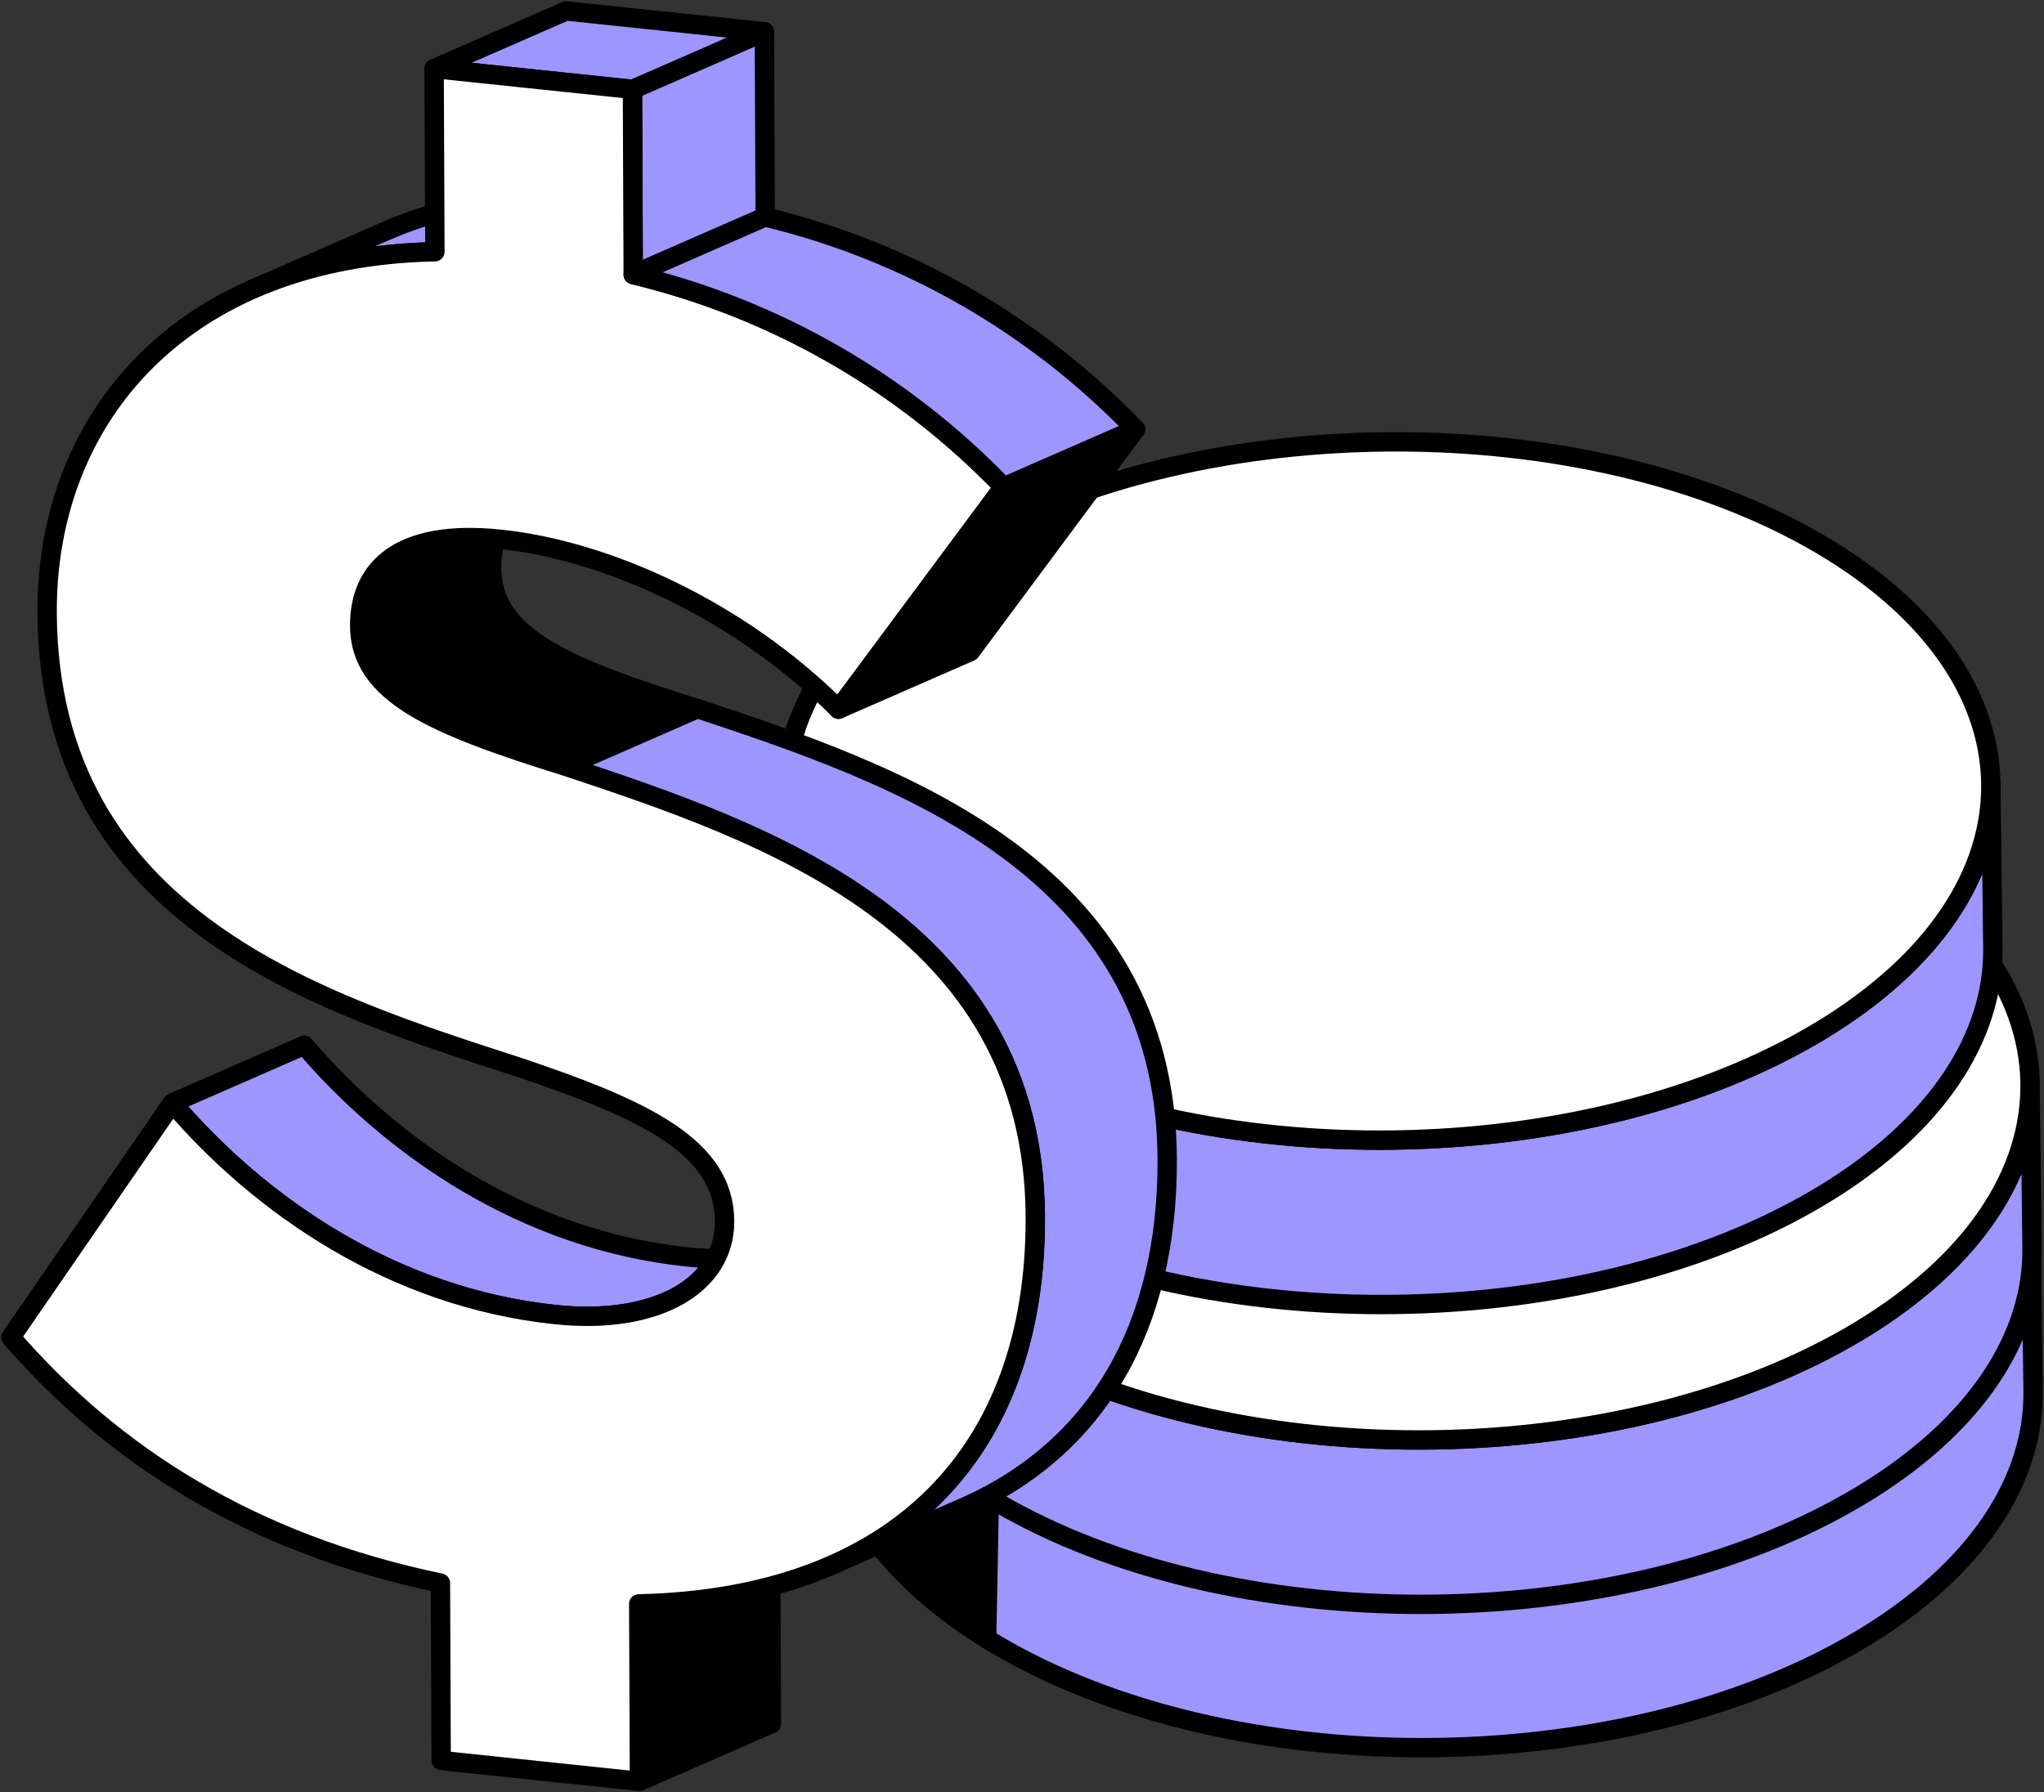 <svg xmlns="http://www.w3.org/2000/svg" fill="none" viewBox="0 0 520 456" height="456" width="520">
<rect x="0" y="0" width="520" height="456" fill="#333333" stroke="none"/>
<g clip-path="url(#clip0_3002_1694)">
<path stroke-linejoin="round" stroke-width="4.926" stroke="black" fill="black" d="M251.006 416.947C224.196 400.36 210.612 379.099 210.351 357.653L209.85 315.838C210.111 337.61 224.109 359.197 251.767 375.892L250.995 416.947H251.006Z"></path>
<path stroke-linejoin="round" stroke-width="4.926" stroke="black" fill="#9E96FF" d="M473.556 417.011C414.346 452.587 317.211 454.011 256.588 420.228C254.673 419.163 252.813 418.065 251.008 416.957L251.78 375.902C253.183 376.761 254.619 377.587 256.098 378.413C316.722 412.207 413.857 410.761 473.067 375.196C502.476 357.522 516.995 334.75 516.713 312.163L517.224 353.978C517.496 376.565 502.976 399.337 473.567 417.011H473.556Z"></path>
<path stroke-linejoin="round" stroke-width="4.926" stroke="black" fill="white" d="M470.474 249.597C531.098 283.391 532.251 339.619 473.052 375.184C413.842 410.76 316.707 412.195 256.084 378.402C195.46 344.608 194.307 288.38 253.506 252.815C312.705 217.249 409.851 215.804 470.474 249.597Z"></path>
<path stroke-linejoin="round" stroke-width="4.926" stroke="black" fill="black" d="M250.757 380.478C223.947 363.891 210.363 342.63 210.102 321.184L209.601 279.369C209.862 301.141 223.86 322.728 251.518 339.423L250.746 380.478H250.757Z"></path>
<path stroke-linejoin="round" stroke-width="4.926" stroke="black" fill="#9E96FF" d="M473.292 380.544C414.082 416.12 316.947 417.544 256.323 383.762C254.409 382.696 252.549 381.598 250.744 380.49L251.516 339.435C252.919 340.294 254.355 341.12 255.834 341.946C316.457 375.74 413.592 374.294 472.802 338.729C502.211 321.055 516.731 298.283 516.448 275.696L516.959 317.511C517.231 340.098 502.712 362.87 473.302 380.544H473.292Z"></path>
<path stroke-linejoin="round" stroke-width="4.926" stroke="black" fill="white" d="M470.225 213.131C530.849 246.925 532.002 303.153 472.803 338.718C413.593 374.294 316.458 375.729 255.835 341.936C195.211 308.142 194.058 251.914 253.257 216.349C312.456 180.784 409.602 179.338 470.225 213.131Z"></path>
<path stroke-linejoin="round" stroke-width="4.926" stroke="black" fill="black" d="M240.777 304.196C213.968 287.609 200.383 266.348 200.122 244.902L199.622 203.087C199.883 224.859 213.881 246.446 241.539 263.141L240.767 304.196H240.777Z"></path>
<path stroke-linejoin="round" stroke-width="4.926" stroke="black" fill="#9E96FF" d="M463.319 304.262C404.11 339.838 306.975 341.262 246.351 307.479C244.437 306.414 242.577 305.316 240.771 304.208L241.544 263.153C242.947 264.012 244.382 264.838 245.862 265.664C306.485 299.458 403.62 298.012 462.83 262.447C492.239 244.773 506.759 222.001 506.476 199.414L506.987 241.229C507.259 263.816 492.739 286.588 463.33 304.262H463.319Z"></path>
<path stroke-linejoin="round" stroke-width="4.926" stroke="black" fill="white" d="M460.246 136.848C520.87 170.642 522.023 226.87 462.824 262.435C403.614 298.011 306.479 299.446 245.855 265.653C185.232 231.859 184.079 175.631 243.278 140.066C302.477 104.5 399.622 103.055 460.246 136.848Z"></path>
<path stroke-linejoin="round" stroke-linecap="round" stroke-width="4.926" stroke="black" fill="black" d="M162.495 408.075L196.058 393.401L196.243 438.543L162.68 453.217L162.495 408.075Z"></path>
<path stroke-linejoin="round" stroke-linecap="round" stroke-width="4.926" stroke="black" fill="#9E96FF" d="M203.084 316.521L169.531 331.195C162.309 334.358 152.694 335.663 141.296 334.467C99.945 330.119 66.229 306.761 43.857 280.619L77.41 265.945C99.782 292.087 133.498 315.456 174.849 319.793C186.258 320.989 195.862 319.684 203.084 316.521Z"></path>
<path stroke-linejoin="round" stroke-linecap="round" stroke-width="4.926" stroke="black" fill="black" d="M103.673 139.566L137.226 124.892C128.645 128.642 125.023 135.859 125.067 144.555C125.143 161.913 143.795 169.816 177.457 180.294L143.904 194.968C110.242 184.489 91.59 176.587 91.514 159.229C91.481 150.544 95.092 143.326 103.673 139.566Z"></path>
<path stroke-linejoin="round" stroke-linecap="round" stroke-width="4.926" stroke="black" fill="#9E96FF" d="M64.462 73.51L98.015 58.836C111.132 53.097 126.587 49.739 144.206 49.391L110.653 64.064C93.034 64.412 77.579 67.771 64.462 73.51Z"></path>
<path stroke-linejoin="round" stroke-linecap="round" stroke-width="4.926" stroke="black" fill="#9E96FF" d="M160.899 22.75L194.463 8.076L194.659 55.196L161.095 69.87L160.899 22.75Z"></path>
<path stroke-linejoin="round" stroke-linecap="round" stroke-width="4.926" stroke="black" fill="#9E96FF" d="M110.454 17.456L144.017 2.782L194.461 8.076L160.897 22.75L110.454 17.456Z"></path>
<path stroke-linejoin="round" stroke-linecap="round" stroke-width="4.926" stroke="black" fill="#9E96FF" d="M245.01 383.597L211.457 398.271C245.651 383.315 263.565 352.097 263.391 309.63C263.075 234.749 193.946 211.619 143.905 194.967L177.458 180.293C227.499 196.945 296.639 220.076 296.943 294.956C297.117 337.423 279.215 368.641 245.01 383.597Z"></path>
<path stroke-linejoin="round" stroke-linecap="round" stroke-width="4.926" stroke="black" fill="white" d="M160.897 22.75L161.093 69.869C197.463 78.641 229.798 97.402 255.335 123.891L213.32 180.445C187.783 154.956 154.1 140.022 127.301 137.206C101.394 134.489 91.442 144.837 91.507 159.217C91.584 176.576 110.236 184.478 143.898 194.956C193.939 211.609 263.079 234.739 263.383 309.619C263.634 369.141 228.351 406.576 162.496 408.076L162.681 453.217L112.237 447.924L112.052 402.782C63.86 392.772 28.796 370.25 2.769 340.25L43.848 280.619C66.22 306.761 99.936 330.13 141.288 334.467C167.641 337.239 184.401 326.598 184.335 310.728C184.259 291.891 164.236 282.348 131.934 271.522C82.361 255.402 12.318 234.174 11.992 155.815C11.785 105.728 47.046 65.315 110.639 64.054L110.443 17.435L160.886 22.728L160.897 22.75Z"></path>
<path stroke-linejoin="round" stroke-linecap="round" stroke-width="4.926" stroke="black" fill="black" d="M255.343 123.892L288.896 109.218L246.881 165.772L213.328 180.446L255.343 123.892Z"></path>
<path stroke-linejoin="round" stroke-linecap="round" stroke-width="4.926" stroke="black" fill="#9E96FF" d="M161.094 69.869L194.647 55.195C231.017 63.967 263.351 82.728 288.889 109.217L255.336 123.891C229.798 97.402 197.464 78.641 161.094 69.869Z"></path>
</g>
<defs>
<clipPath id="clip0_3002_1694">
<rect fill="white" height="456" width="520"></rect>
</clipPath>
</defs>
</svg>
